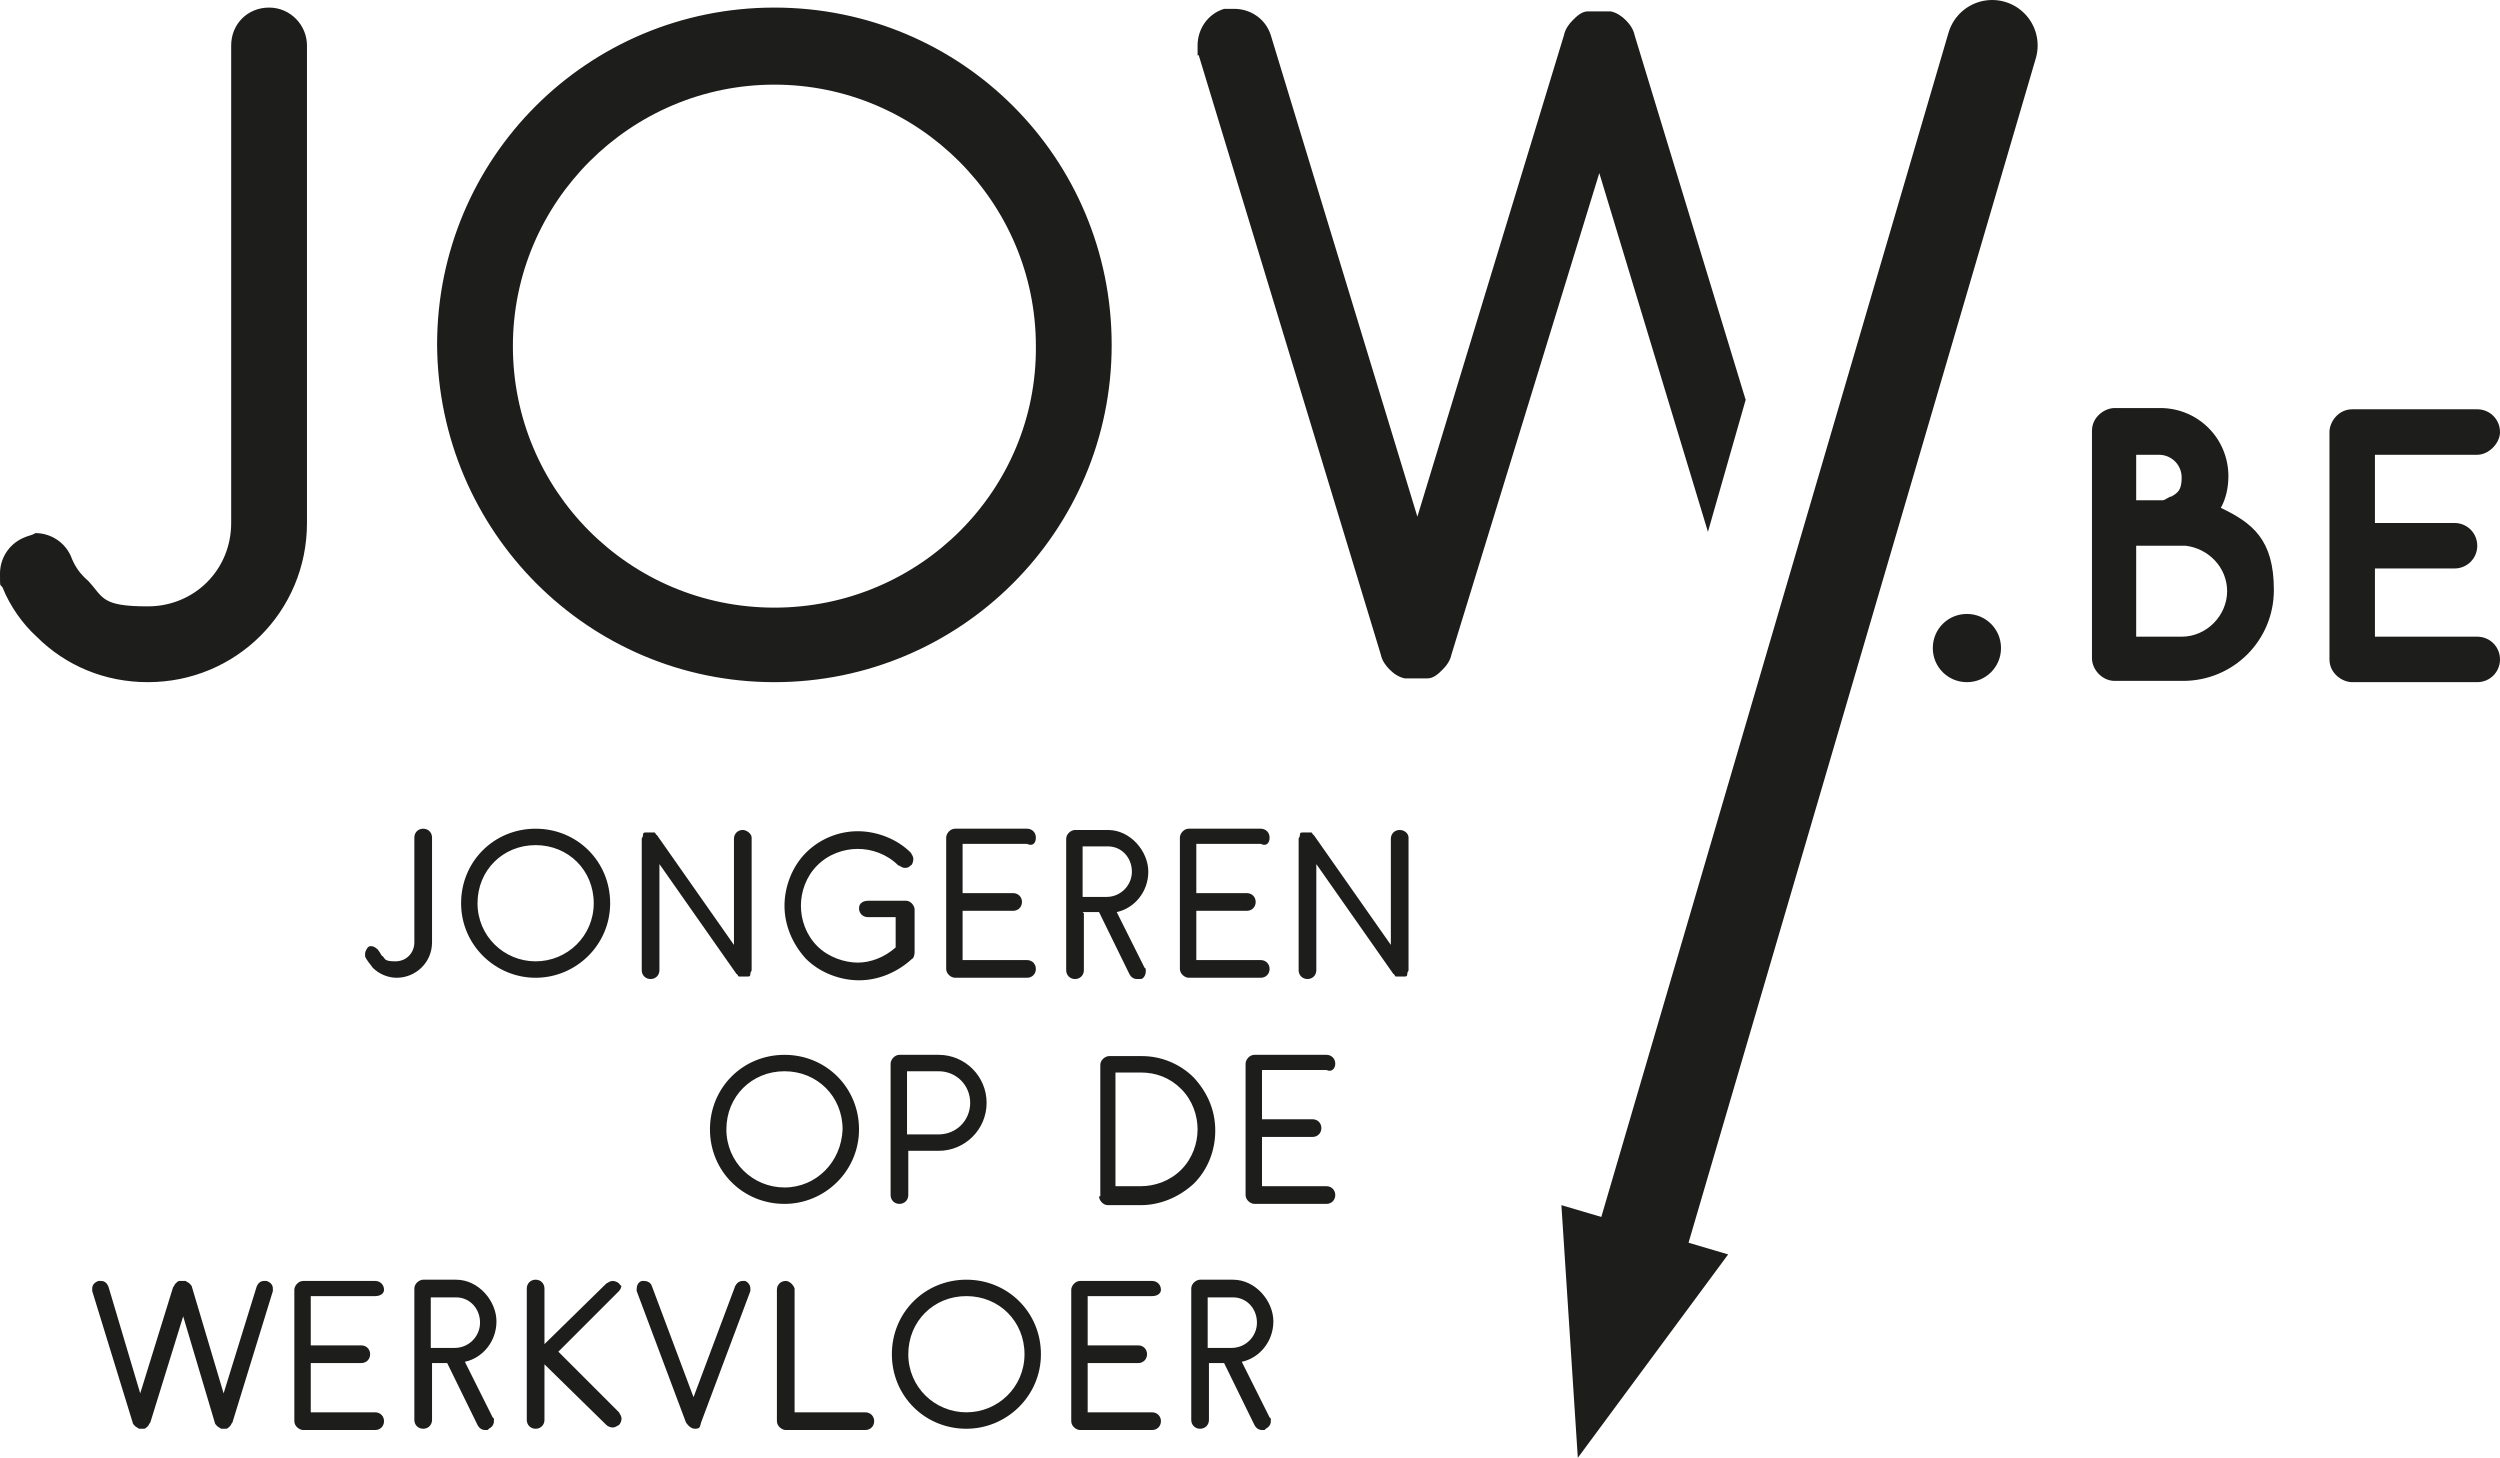 <?xml version="1.0" encoding="UTF-8"?>
<svg id="Laag_1" data-name="Laag 1" xmlns="http://www.w3.org/2000/svg" version="1.1" viewBox="0 0 197.9 115.4">
  <defs>
    <style>
      .cls-1 {
        fill: #1d1d1b;
        stroke-width: 0px;
      }

      .cls-2 {
        fill: none;
        stroke: #1d1d1b;
        stroke-linecap: round;
        stroke-width: 7.2px;
      }
    </style>
  </defs>
  <line class="cls-2" x1="157.7" y1="3.6" x2="128" y2="104.9"/>
  <polygon class="cls-1" points="124.9 115.4 136.8 99.3 123.6 95.4 124.9 115.4"/>
  <path class="cls-1" d="M138.2,31.7l-8.8-28.9c-.1-.5-.4-.9-.7-1.2s-.7-.6-1.2-.7c-.3,0-.6,0-.9,0s-.6,0-.9,0c-.5,0-.9.4-1.2.7s-.6.7-.7,1.2l-11.6,38.1L100.6,2.8c-.4-1.3-1.6-2.1-2.9-2.1s-.6,0-.8,0c-1.3.4-2.1,1.6-2.1,2.9s0,.6.1.8l14.4,47.4c.1.5.4.9.7,1.2.3.3.7.6,1.2.7.3,0,.6,0,.9,0s.6,0,.9,0c.5,0,.9-.4,1.2-.7.3-.3.6-.7.7-1.2l11.7-38.1,8.6,28.4,3-10.5ZM61.3,54c14.7,0,26.7-11.9,26.7-26.7S76.1.6,61.3.6s-26.7,11.9-26.7,26.7c.1,14.8,12,26.7,26.7,26.7M61.3,48.1c-11.5,0-20.7-9.3-20.7-20.7S49.9,6.7,61.3,6.7s20.7,9.3,20.7,20.7c.1,11.4-9.2,20.7-20.7,20.7M1.8,42.6c-1.1.5-1.8,1.6-1.8,2.8s0,.8.2,1.1c.6,1.5,1.6,2.9,2.7,3.9,2.3,2.3,5.4,3.6,8.8,3.6,7,0,12.6-5.6,12.6-12.6V3.6c0-1.6-1.3-3-3-3s-3,1.3-3,3v37.8c0,3.7-2.9,6.6-6.6,6.6s-3.5-.7-4.7-2c-.7-.6-1.1-1.2-1.4-2-.5-1.1-1.6-1.8-2.8-1.8-.3.2-.6.2-1,.4"/>
  <path class="cls-1" d="M197.9,34.2c0-1-.8-1.8-1.8-1.8h-9.9c-1.1,0-1.8,1-1.8,1.8v18c0,1.1,1,1.8,1.8,1.8h9.9c1,0,1.8-.8,1.8-1.8s-.8-1.8-1.8-1.8h-8.1v-5.4h6.3c1,0,1.8-.8,1.8-1.8s-.8-1.8-1.8-1.8h-6.3v-5.4h8.1c.9,0,1.8-.9,1.8-1.8M175.8,40.2c.4-.7.6-1.6.6-2.5,0-3-2.4-5.4-5.4-5.4h-3.6c-.8,0-1.8.7-1.8,1.8v18c0,.9.8,1.8,1.8,1.8h5.4c4,0,7.2-3.2,7.2-7.2s-1.7-5.3-4.2-6.5M171.4,43.2h1.6c1.8.2,3.3,1.7,3.3,3.6s-1.6,3.6-3.6,3.6h-3.6v-7.2h2.3M169.1,39.6v-3.6h1.8c1,0,1.8.8,1.8,1.8s-.3,1.2-.8,1.5c-.2,0-.5.3-.7.3,0,0-2.1,0-2.1,0ZM153,51.3c0,1.5,1.2,2.7,2.7,2.7s2.7-1.2,2.7-2.7-1.2-2.7-2.7-2.7-2.7,1.2-2.7,2.7"/>
  <path class="cls-1" d="M110.8,65.7c-.4,0-.7.3-.7.7v8.4l-6.1-8.7c-.1,0-.1-.2-.2-.2s-.2,0-.3,0h-.2q-.1,0-.2,0c-.1,0-.2,0-.2.2s-.1.2-.1.3v10.4c0,.4.3.7.7.7s.7-.3.7-.7v-8.4l6.1,8.7c.1,0,.1.2.2.2s.2,0,.3,0h.2q.1,0,.2,0c.1,0,.2,0,.2-.2s.1-.2.1-.3v-10.5c0-.3-.3-.6-.7-.6M100.5,66.3c0-.4-.3-.7-.7-.7h-5.7c-.4,0-.7.4-.7.7v10.4c0,.4.4.7.7.7h5.7c.4,0,.7-.3.7-.7s-.3-.7-.7-.7h-5.1v-3.9h4c.4,0,.7-.3.7-.7s-.3-.7-.7-.7h-4v-3.9h5.1c.4.2.7,0,.7-.5M85.7,70.9v-3.9h2c1.1,0,1.9.9,1.9,2s-.9,2-2,2h-1.9ZM85.7,72.2h1.3l2.4,4.9c.1.2.3.4.6.4s.2,0,.3,0c.2,0,.4-.3.4-.6s0-.2-.1-.3l-2.2-4.4c1.4-.3,2.5-1.6,2.5-3.2s-1.4-3.3-3.2-3.3h-2.6c-.3,0-.7.3-.7.7v10.4c0,.4.3.7.7.7s.7-.3.7-.7v-4.5h0ZM82,66.3c0-.4-.3-.7-.7-.7h-5.7c-.4,0-.7.4-.7.7v10.4c0,.4.4.7.7.7h5.7c.4,0,.7-.3.7-.7s-.3-.7-.7-.7h-5.1v-3.9h4c.4,0,.7-.3.7-.7s-.3-.7-.7-.7h-4v-3.9h5.1c.4.2.7,0,.7-.5M68,71.9c0,.4.3.7.7.7h2.2v2.4c-.9.8-2,1.2-3,1.2s-2.3-.4-3.2-1.3-1.3-2.1-1.3-3.2.4-2.3,1.3-3.2c.9-.9,2.1-1.3,3.2-1.3s2.3.4,3.2,1.3c.1,0,.3.2.5.2s.3,0,.5-.2c.1,0,.2-.3.2-.5s-.1-.3-.2-.5c-1.1-1.1-2.7-1.7-4.2-1.7s-3,.6-4.1,1.7-1.7,2.7-1.7,4.2.6,3,1.7,4.2c1.1,1.1,2.7,1.7,4.2,1.7s3-.6,4.2-1.7c.1,0,.2-.3.2-.5v-3.4c0-.3-.3-.7-.7-.7h-2.9c-.5,0-.8.2-.8.6M58.8,65.7c-.4,0-.7.3-.7.7v8.4l-6.1-8.7c-.1,0-.1-.2-.2-.2s-.2,0-.3,0h-.2q-.1,0-.2,0c-.1,0-.2,0-.2.2s-.1.2-.1.3v10.4c0,.4.3.7.7.7s.7-.3.7-.7v-8.4l6.1,8.7c.1,0,.1.2.2.2s.2,0,.3,0h.2q.1,0,.2,0c.1,0,.2,0,.2-.2s.1-.2.1-.3v-10.5c0-.3-.4-.6-.7-.6M42.4,77.4c3.2,0,5.9-2.6,5.9-5.9s-2.6-5.9-5.9-5.9-5.9,2.6-5.9,5.9c0,3.3,2.7,5.9,5.9,5.9M42.4,76.1c-2.5,0-4.6-2-4.6-4.6s2-4.6,4.6-4.6,4.6,2,4.6,4.6-2.1,4.6-4.6,4.6M29.3,74.9c-.2,0-.4.4-.4.6v.2c.1.3.4.6.6.9.5.5,1.2.8,1.9.8,1.5,0,2.8-1.2,2.8-2.8v-8.3c0-.4-.3-.7-.7-.7s-.7.3-.7.7v8.3c0,.8-.6,1.5-1.5,1.5s-.8-.2-1-.4c-.1,0-.2-.3-.3-.4-.1-.2-.4-.4-.6-.4.1,0,0,0-.1,0"/>
  <path class="cls-1" d="M105.7,84.2c0-.4-.3-.7-.7-.7h-5.7c-.4,0-.7.4-.7.7v10.4c0,.4.4.7.7.7h5.7c.4,0,.7-.3.7-.7s-.3-.7-.7-.7h-5.1v-3.9h4c.4,0,.7-.3.7-.7s-.3-.7-.7-.7h-4v-3.9h5.1c.4.2.7-.1.7-.5M87,94.7c0,.3.3.7.7.7h2.6c1.5,0,3-.6,4.2-1.7,1.1-1.1,1.7-2.6,1.7-4.2s-.6-3-1.7-4.2c-1.1-1.1-2.6-1.7-4.1-1.7h-2.6c-.3,0-.7.3-.7.7v10.4h0ZM88.3,94v-9.1h2c1.2,0,2.3.4,3.2,1.3s1.3,2.1,1.3,3.2-.4,2.3-1.3,3.2c-.9.9-2.1,1.3-3.2,1.3h-2ZM71.8,89.8v-5h2.5c1.4,0,2.5,1.1,2.5,2.5s-1.1,2.5-2.5,2.5h-2.5ZM71.8,91.1h2.5c2.1,0,3.8-1.7,3.8-3.8s-1.7-3.8-3.8-3.8h-3.1c-.4,0-.7.4-.7.7v10.4c0,.4.3.7.7.7s.7-.3.7-.7v-3.5h0ZM62.1,95.3c3.2,0,5.9-2.6,5.9-5.9s-2.6-5.9-5.9-5.9-5.9,2.6-5.9,5.9,2.6,5.9,5.9,5.9M62.1,94c-2.5,0-4.6-2-4.6-4.6s2-4.6,4.6-4.6,4.6,2,4.6,4.6c-.1,2.6-2.1,4.6-4.6,4.6"/>
  <path class="cls-1" d="M95.6,106.6v-3.9h2c1.1,0,1.9.9,1.9,2s-.9,2-2,2h-1.9ZM95.6,107.9h1.3l2.4,4.9c.1.2.3.4.6.4s.2,0,.3-.1c.2-.1.4-.3.4-.6s0-.2-.1-.3l-2.2-4.4c1.4-.3,2.5-1.6,2.5-3.2s-1.4-3.3-3.2-3.3h-2.6c-.3,0-.7.3-.7.7v10.4c0,.4.3.7.7.7s.7-.3.7-.7v-4.5h0ZM91.9,102.1c0-.4-.3-.7-.7-.7h-5.7c-.4,0-.7.4-.7.7v10.4c0,.4.4.7.7.7h5.7c.4,0,.7-.3.7-.7s-.3-.7-.7-.7h-5.1v-3.9h4c.4,0,.7-.3.7-.7s-.3-.7-.7-.7h-4v-3.9h5.1c.4,0,.7-.2.7-.5M76.5,113.1c3.2,0,5.9-2.6,5.9-5.9s-2.6-5.9-5.9-5.9-5.9,2.6-5.9,5.9,2.6,5.9,5.9,5.9M76.5,111.8c-2.5,0-4.6-2-4.6-4.6s2-4.6,4.6-4.6,4.6,2,4.6,4.6-2.1,4.6-4.6,4.6M62.2,101.4c-.4,0-.7.3-.7.7v10.4c0,.4.4.7.7.7h6.3c.4,0,.7-.3.7-.7s-.3-.7-.7-.7h-5.6v-9.8c-.1-.3-.4-.6-.7-.6M50.8,101.4c-.3.1-.4.4-.4.6v.2l3.9,10.4s.3.5.7.5.4-.1.5-.5l3.9-10.4v-.2c0-.3-.2-.5-.4-.6h-.2c-.3,0-.5.2-.6.4l-3.3,8.8-3.3-8.8c-.1-.3-.4-.4-.6-.4,0,0,0,0-.2,0M49,101.6c-.1-.1-.3-.2-.5-.2s-.3.1-.5.2l-4.9,4.8v-4.4c0-.4-.3-.7-.7-.7s-.7.3-.7.7v10.4c0,.4.3.7.7.7s.7-.3.7-.7v-4.4l4.9,4.8c.1.1.3.2.5.2s.3-.1.5-.2c.1-.1.2-.3.2-.5s-.1-.3-.2-.5l-4.8-4.8,4.8-4.8c.1-.1.2-.3.2-.5,0,.2-.1,0-.2-.1M34.1,106.6v-3.9h2c1.1,0,1.9.9,1.9,2s-.9,2-2,2h-1.9ZM34.1,107.9h1.3l2.4,4.9c.1.2.3.4.6.4s.2,0,.3-.1c.2-.1.4-.3.4-.6s0-.2-.1-.3l-2.2-4.4c1.4-.3,2.5-1.6,2.5-3.2s-1.4-3.3-3.2-3.3h-2.6c-.3,0-.7.3-.7.7v10.4c0,.4.3.7.7.7s.7-.3.7-.7v-4.5h0ZM30.4,102.1c0-.4-.3-.7-.7-.7h-5.7c-.4,0-.7.4-.7.7v10.4c0,.4.4.7.7.7h5.7c.4,0,.7-.3.7-.7s-.3-.7-.7-.7h-5.1v-3.9h4c.4,0,.7-.3.7-.7s-.3-.7-.7-.7h-4v-3.9h5.1c.4,0,.7-.2.7-.5M14.2,101.4c-.1,0-.2.1-.3.2-.1.1-.1.2-.2.3l-2.6,8.4-2.5-8.4c-.1-.3-.3-.5-.6-.5h-.2c-.3.1-.5.3-.5.6v.2l3.2,10.4c0,.1.1.2.2.3.1.1.2.1.3.2h.4c.1,0,.2-.1.3-.2.1-.1.1-.2.2-.3l2.6-8.4,2.5,8.4c0,.1.1.2.2.3.1.1.2.1.3.2h.4c.1,0,.2-.1.3-.2.1-.1.1-.2.2-.3l3.2-10.4v-.2c0-.3-.2-.5-.5-.6h-.2c-.3,0-.5.2-.6.5l-2.6,8.4-2.5-8.4c0-.1-.1-.2-.2-.3-.1-.1-.2-.1-.3-.2h-.5"/>
</svg>